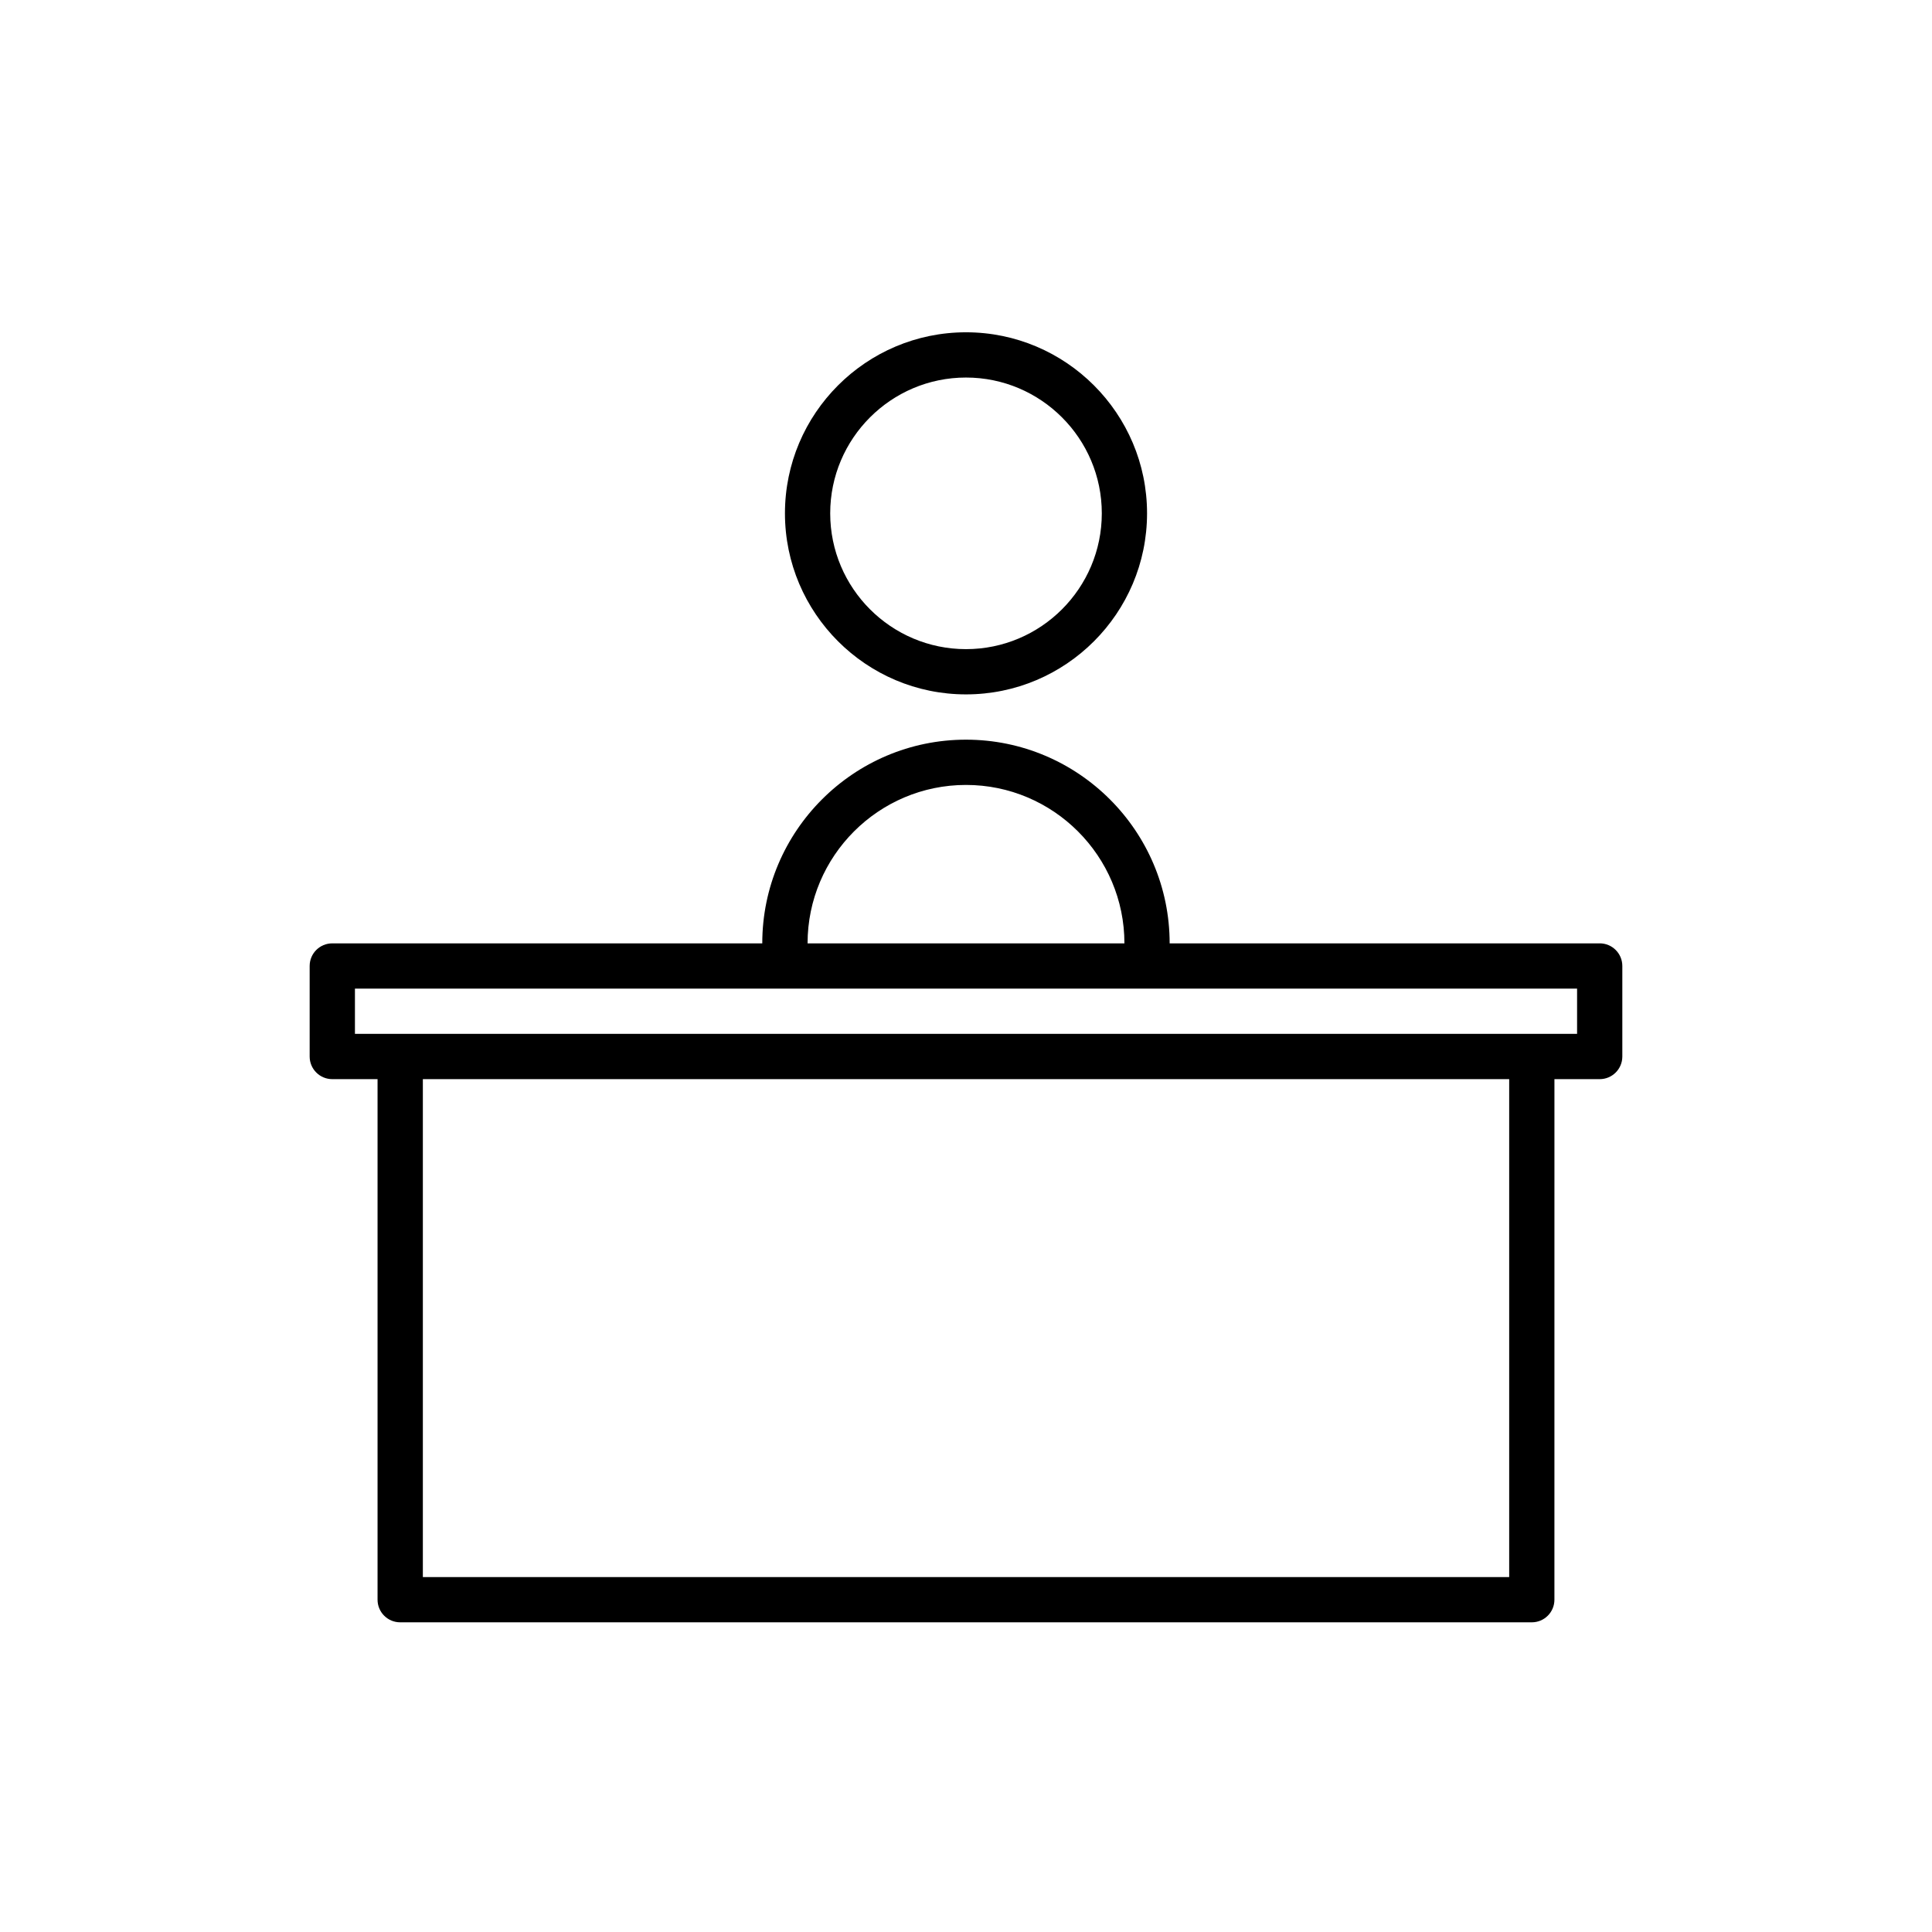 <?xml version="1.0" encoding="UTF-8"?>
<!-- The Best Svg Icon site in the world: iconSvg.co, Visit us! https://iconsvg.co -->
<svg fill="#000000" width="800px" height="800px" version="1.1" viewBox="144 144 512 512" xmlns="http://www.w3.org/2000/svg">
 <g>
  <path d="m352.02 280.04c0 26.457 21.527 47.98 47.98 47.98 26.457 0 47.98-21.527 47.98-47.98 0-26.457-21.527-47.98-47.98-47.98s-47.98 21.523-47.98 47.98zm83.969 0c0 19.848-16.141 35.988-35.988 35.988s-35.988-16.141-35.988-35.988c0-19.848 16.141-35.988 35.988-35.988 19.848 0.004 35.988 16.145 35.988 35.988z"/>
  <path d="m567.93 394h-113.96c0-29.766-24.211-53.98-53.98-53.98-29.766 0-53.98 24.211-53.98 53.98h-113.95c-3.316 0-5.996 2.68-5.996 5.996v23.992c0 3.316 2.68 5.996 5.996 5.996h11.996v137.95c0 3.316 2.68 5.996 5.996 5.996h299.89c3.316 0 5.996-2.68 5.996-5.996l0.004-137.95h11.996c3.316 0 5.996-2.68 5.996-5.996v-23.992c0-3.316-2.684-6-6-6zm-167.93-41.984c23.145 0 41.984 18.84 41.984 41.984h-83.969c0-23.145 18.836-41.984 41.984-41.984zm143.95 209.92h-287.89v-131.95h287.89zm17.992-143.95h-323.88v-11.996h323.88z"/>
 </g>
</svg>